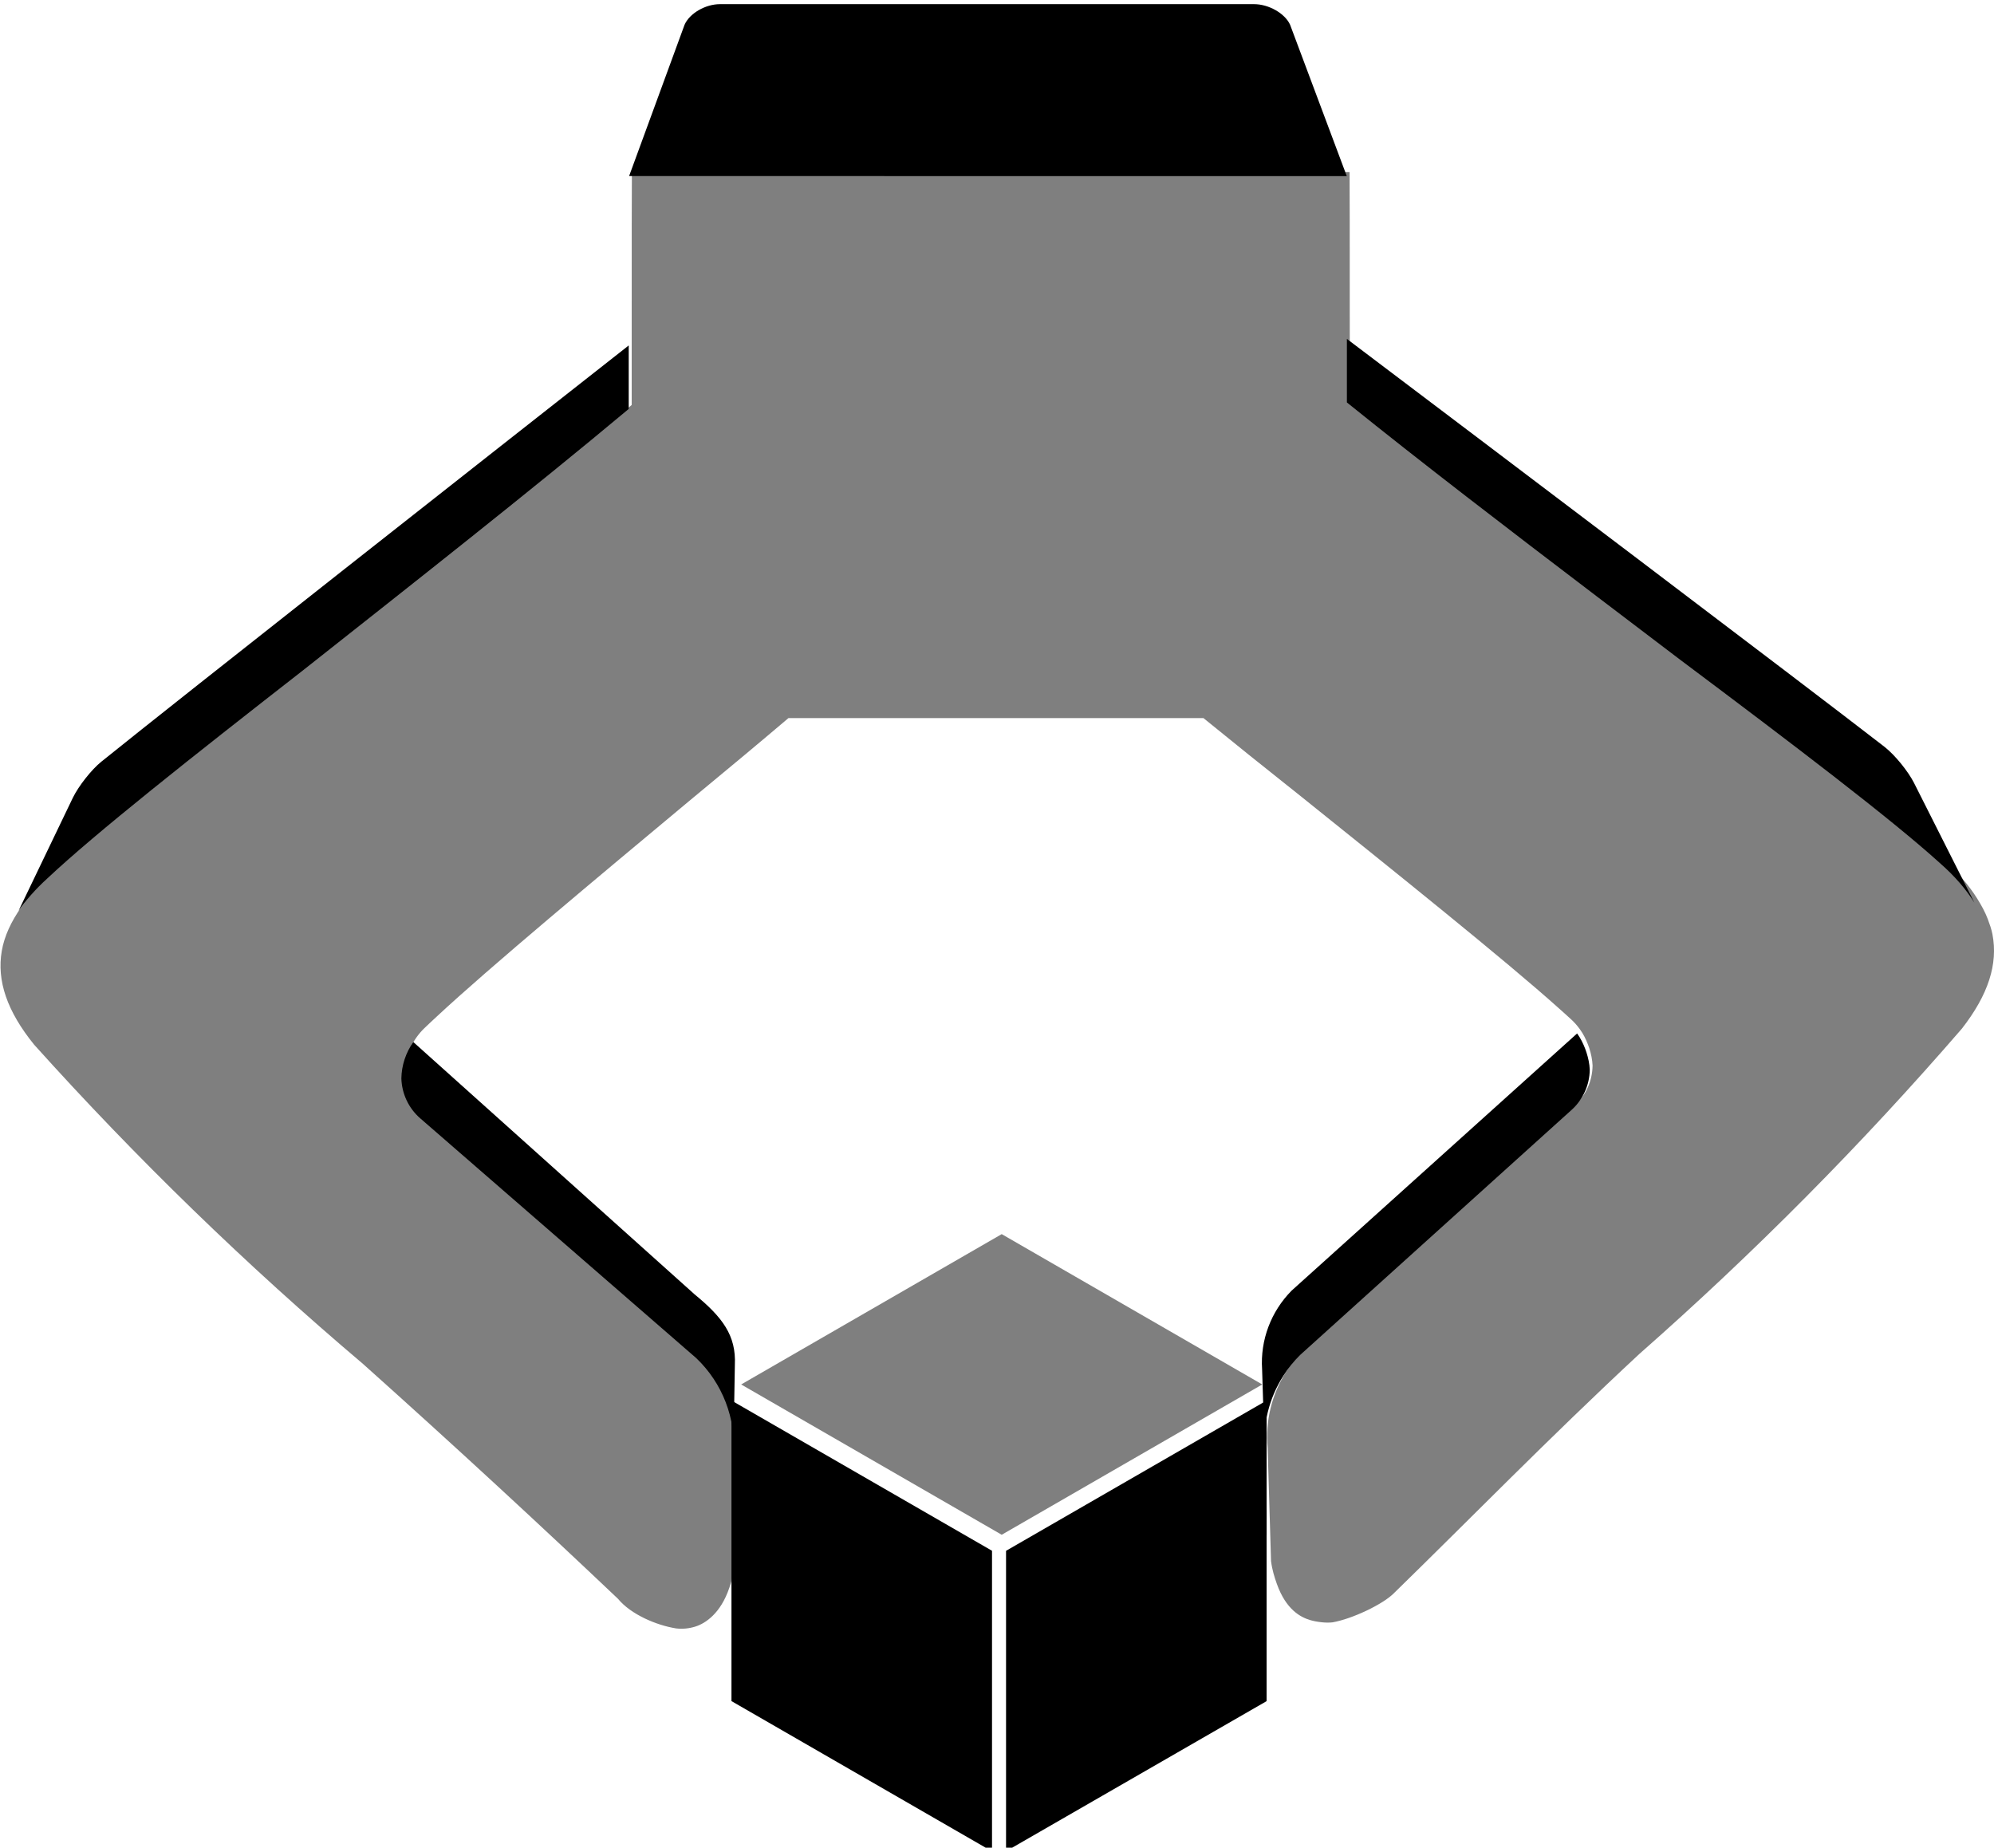 <svg id="icon" viewBox="0 0 70.473 65.303" xmlns="http://www.w3.org/2000/svg" stroke="none"><g id="g10" transform="matrix(1.333 0 0 -1.333 -339.27 603.28)"><g id="g193"><path id="path38" d="m273.91 415.44 6.908-3.984v-7.97l-6.908 3.984z"/><path id="path42" d="m281.19 403.49v7.965l6.908 3.984v-7.97z"/><path id="path54" d="m290.23 441.9c1.977-1.593 4.275-3.354 6.547-5.082 0.032-0.024 0.064-0.048 0.096-0.073 0.735-0.559 1.469-1.116 2.186-1.661 3-2.248 5.583-4.211 6.879-5.384 0.406-0.355 0.705-0.706 0.926-1.059l-1.604 3.181c-0.159 0.309-0.507 0.738-0.782 0.952-2.172 1.684-10.641 8.086-14.251 10.813v-1.684l3e-3 -3e-3"/><path id="path58" d="m262.55 434.8c2.897 2.29 6.043 4.762 8.636 6.931v1.683c-3.593-2.823-11.85-9.316-13.977-11.031-0.271-0.218-0.611-0.653-0.763-0.965l-1.439-2.995c0.202 0.286 0.448 0.573 0.768 0.863 1.273 1.197 3.819 3.209 6.775 5.514"/><path id="path62" d="m265.66 422.92 7.316-6.356c0.695-0.662 1.057-1.601 0.987-2.559l-0.022-1.085 0.059 3.466c0.036 0.775-0.325 1.259-1.066 1.867l-7.46 6.692c-0.197-0.281-0.311-0.617-0.316-0.966 0.012-0.408 0.194-0.792 0.502-1.059"/><path id="path66" d="m288.72 451.92c-0.139 0.3-0.566 0.543-0.954 0.543h-14.161c-0.387 0-0.808-0.245-0.939-0.547l-1.47-4.011 19.028-1e-3z"/><path id="path70" d="m288.99 416.65 7.193 6.494c0.152 0.136 0.271 0.301 0.353 0.483 0.083 0.182 0.128 0.381 0.13 0.585-6e-3 0.157-0.04 0.31-0.087 0.457-0.01 0.033-0.022 0.065-0.034 0.097-0.055 0.143-0.123 0.281-0.214 0.406l-7.569-6.818c-0.549-0.555-0.834-1.313-0.783-2.088l0.173-5.447-0.101 3.254c-0.066 0.717 0.111 1.428 0.492 2.023 0.127 0.2 0.276 0.385 0.447 0.554"/></g></g><g id="layer1" opacity=".5"><g id="Pick"><g id="g30" transform="matrix(1.333 0 0 -1.333 35.403 43.618)"><path id="path28" d="m0 0 6.908-3.986-6.908-3.985-6.908 3.985z"/></g><g id="g82" transform="matrix(1.333 0 0 -1.333 70.418 33.019)"><path id="path80" d="m0 0c-0.026 0.135-0.074 0.269-0.124 0.403-0.068 0.181-0.167 0.361-0.279 0.541-0.221 0.353-0.52 0.705-0.926 1.06-1.296 1.172-3.879 3.135-6.879 5.384-0.717 0.545-1.451 1.101-2.186 1.661-0.032 0.024-0.064 0.048-0.096 0.073-2.272 1.728-4.57 3.489-6.547 5.082-1e-3 1e-3 -3e-3 2e-3 -4e-3 3e-3 0 0.57 1e-3 1.134 1e-3 1.684 0 2.326-1e-3 4.293-5e-3 4.316l-19.028 1e-3c-4e-3 -0.023-5e-3 -2.086-5e-3 -4.491v-1.684c-2.593-2.169-5.738-4.64-8.636-6.93-2.956-2.306-5.502-4.317-6.775-5.514-0.32-0.291-0.566-0.577-0.768-0.863-0.274-0.388-0.454-0.775-0.522-1.166-0.138-0.792 0.14-1.604 0.858-2.489 2.711-3.015 5.623-5.842 8.717-8.462 2.452-2.193 4.719-4.291 6.762-6.229 0.338-0.412 1.017-0.703 1.544-0.786 0.171-0.02 0.345-2e-3 0.51 0.05 0.262 0.083 0.67 0.347 0.899 1.03 0.06 0.178 0.116 0.365 0.145 0.607l0.036 3.027c0.07 0.958-0.292 1.896-0.987 2.558l-7.316 6.356c-0.308 0.267-0.49 0.651-0.502 1.059 6e-3 0.349 0.119 0.685 0.316 0.967 0.072 0.103 0.153 0.199 0.247 0.285 0.086 0.084 0.202 0.19 0.307 0.288 1.376 1.283 4.298 3.717 6.687 5.71 1.017 0.84 1.933 1.604 2.634 2.2h11.003c0.706-0.576 1.616-1.307 2.624-2.107 2.426-1.947 5.394-4.326 6.793-5.582 0.107-0.096 0.226-0.2 0.313-0.282 0.095-0.084 0.179-0.179 0.252-0.281 0.091-0.125 0.159-0.262 0.214-0.406 0.012-0.031 0.024-0.064 0.035-0.097 0.046-0.147 0.08-0.3 0.086-0.457-2e-3 -0.204-0.047-0.403-0.129-0.585s-0.202-0.347-0.353-0.483l-7.194-6.494c-0.171-0.169-0.32-0.354-0.447-0.554-0.38-0.595-0.558-1.306-0.492-2.023l0.09-3.002c0.032-0.241 0.092-0.428 0.155-0.605 0.243-0.677 0.621-0.88 0.885-0.958 0.166-0.049 0.421-0.082 0.593-0.059 0.525 0.093 1.318 0.473 1.611 0.759 2.007 1.956 4.108 4.114 6.518 6.354 3.043 2.679 5.901 5.56 8.553 8.626 0.702 0.899 0.964 1.715 0.812 2.505"/></g></g></g></svg>
